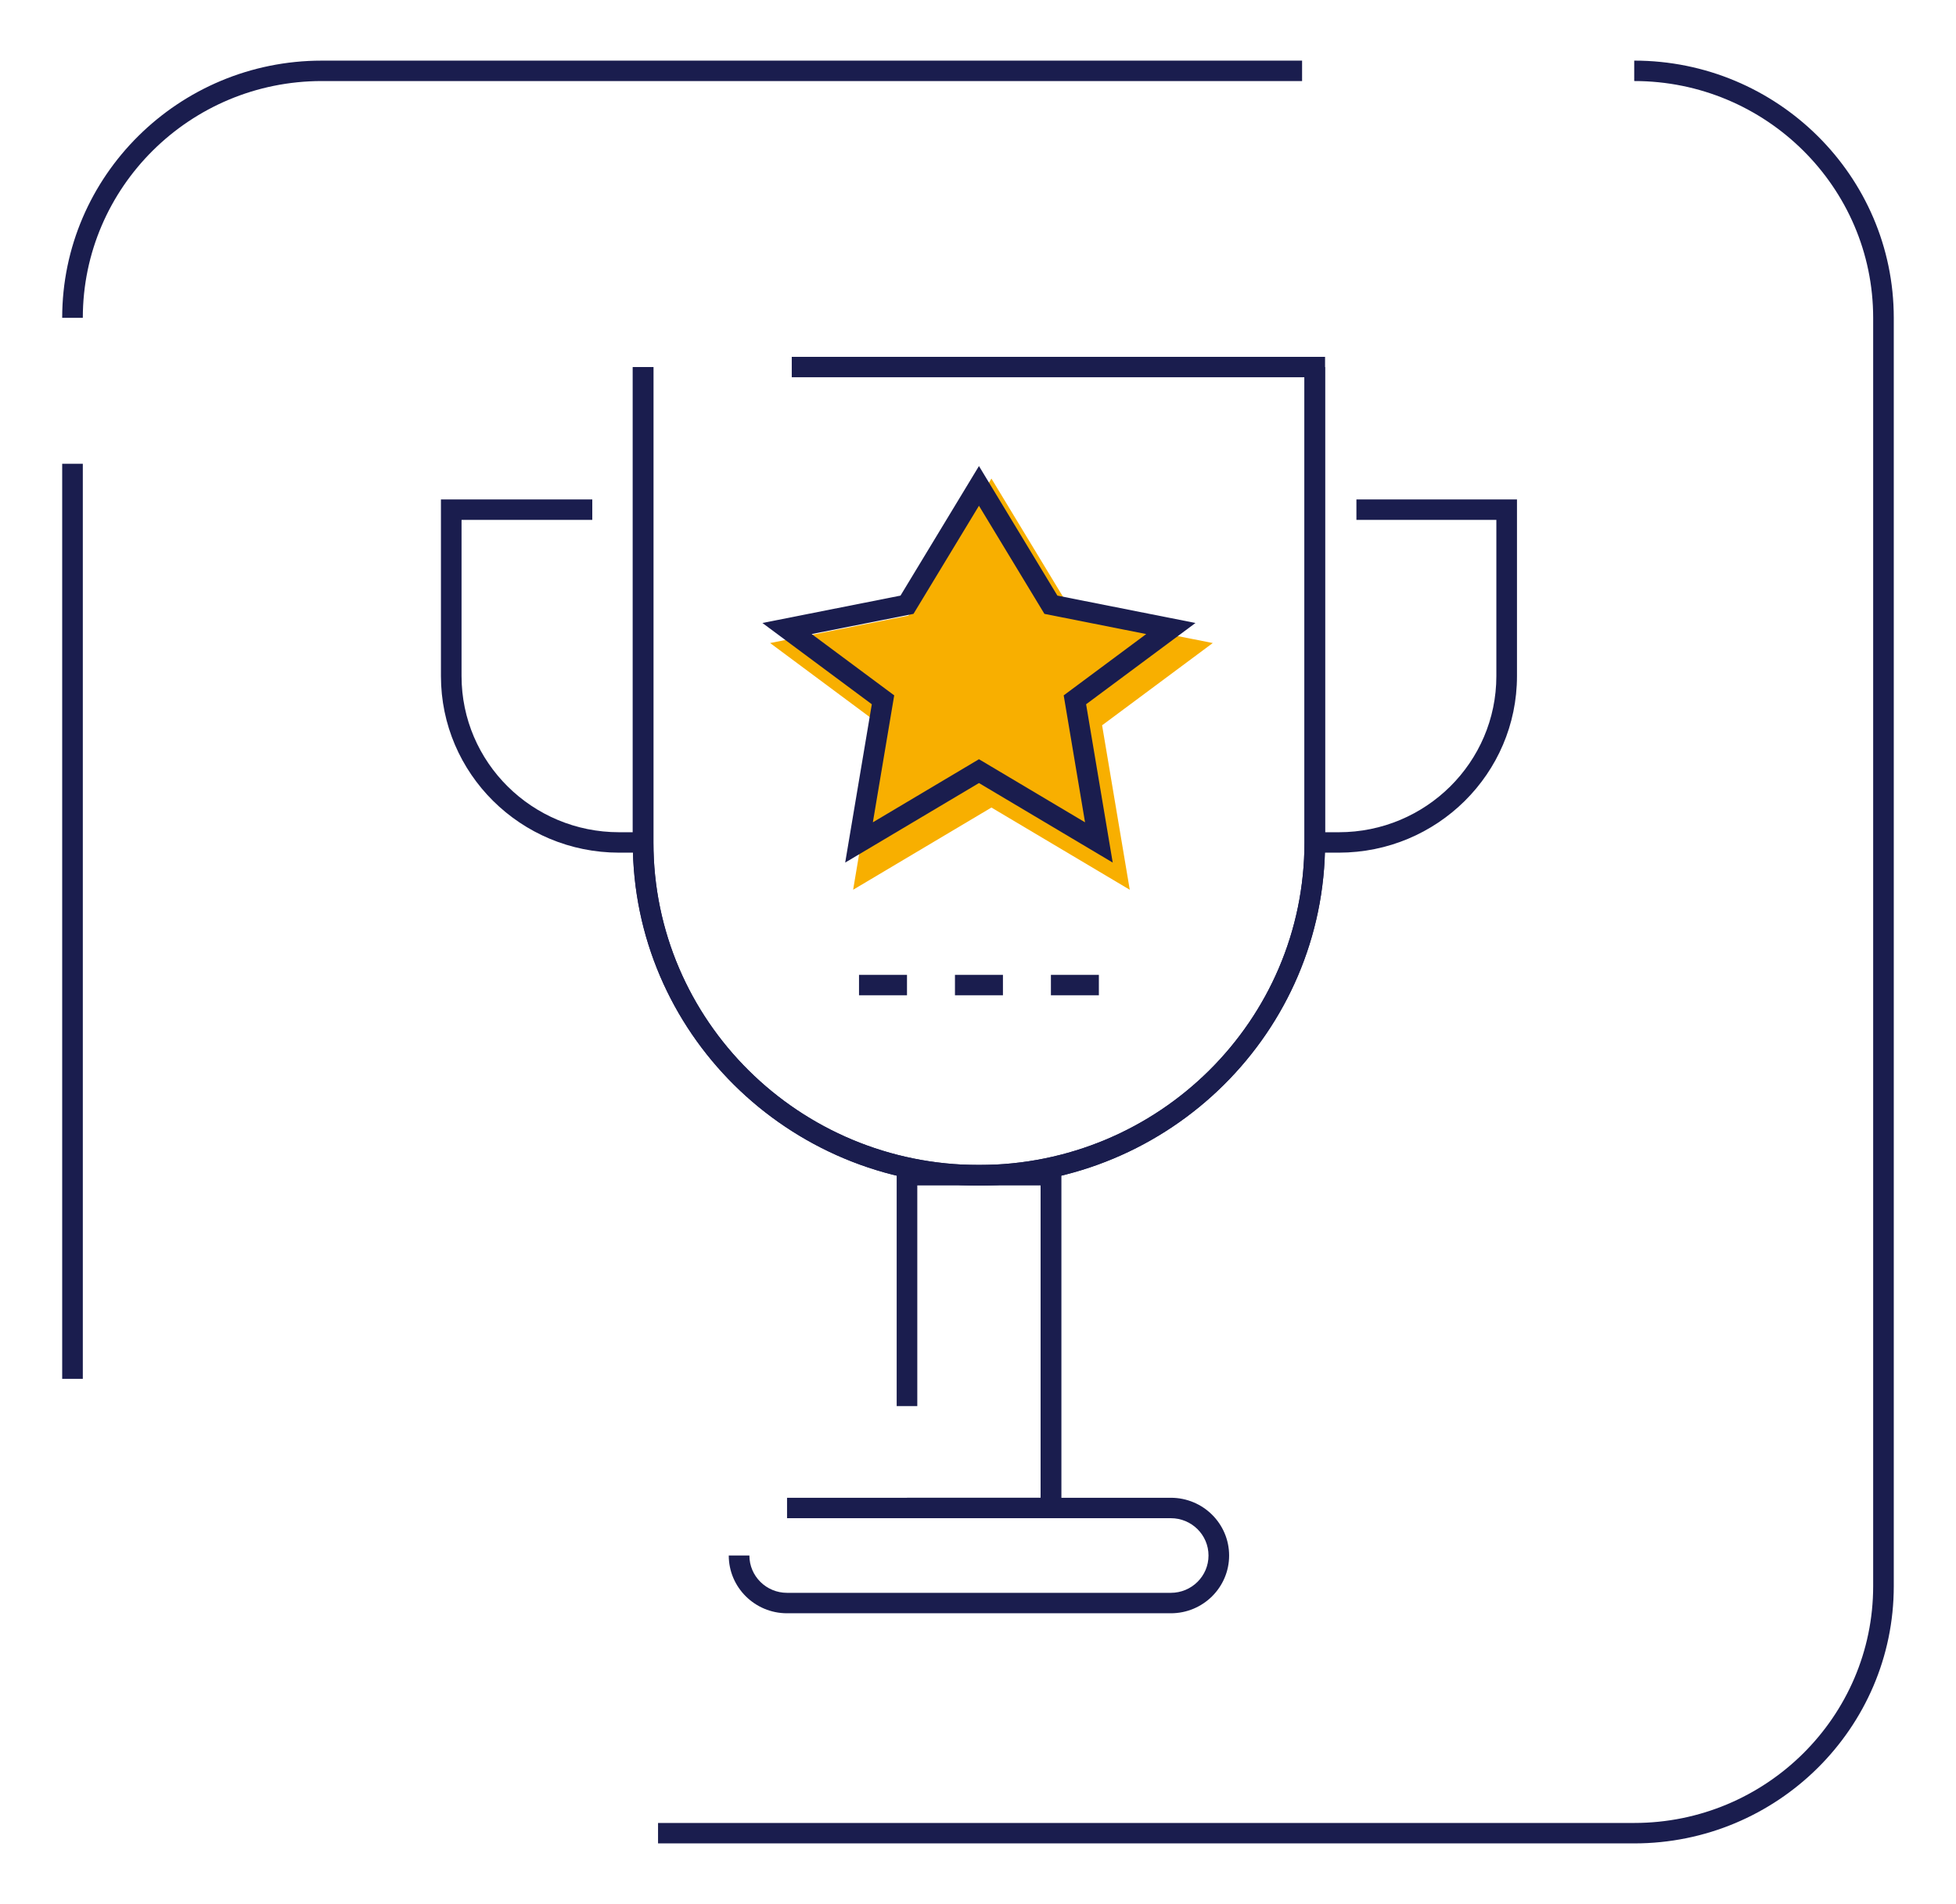 <svg width="112" height="109" viewBox="0 0 112 109" fill="none" xmlns="http://www.w3.org/2000/svg">
<path fill-rule="evenodd" clip-rule="evenodd" d="M4.742 26.549V78.934H3.561V26.549H4.742Z" fill="#1A1D4E"/>
<path fill-rule="evenodd" clip-rule="evenodd" d="M18.424 4.64C10.88 4.64 4.742 10.722 4.742 18.196H3.561C3.561 10.076 10.228 3.471 18.424 3.471H74.557V4.64H18.424Z" fill="#1A1D4E"/>
<path fill-rule="evenodd" clip-rule="evenodd" d="M107.257 18.195C107.257 10.721 101.119 4.639 93.575 4.639V3.47C101.771 3.47 108.437 10.075 108.437 18.195V90.804C108.437 98.924 101.771 105.529 93.575 105.529H37.679V104.359H93.575C101.119 104.359 107.257 98.278 107.257 90.804V18.195Z" fill="#1A1D4E"/>
<path d="M56.769 27.396L61.521 35.243L69.442 36.812L63.106 41.521L64.69 50.936L56.769 46.229L48.85 50.936L50.434 41.521L44.097 36.812L52.018 35.243L56.769 27.396Z" fill="#F8AF00"/>
<path fill-rule="evenodd" clip-rule="evenodd" d="M59.584 67.862H51.934V66.692H60.765V86.912H51.934V85.743H59.584V67.862Z" fill="#1A1D4E"/>
<path fill-rule="evenodd" clip-rule="evenodd" d="M37.415 21.013V48.228C37.415 58.426 45.759 66.693 56.054 66.693C66.348 66.693 74.693 58.426 74.693 48.228V21.013H75.873V48.228C75.873 59.072 67 67.863 56.054 67.863C45.108 67.863 36.234 59.072 36.234 48.228V21.013H37.415Z" fill="#1A1D4E"/>
<path fill-rule="evenodd" clip-rule="evenodd" d="M74.693 21.598H45.336V20.428H75.873V48.228C75.873 59.072 67 67.863 56.054 67.863C45.108 67.863 36.234 59.072 36.234 48.228V21.013H37.415V48.228C37.415 58.426 45.759 66.693 56.054 66.693C66.348 66.693 74.693 58.426 74.693 48.228V21.598Z" fill="#1A1D4E"/>
<path fill-rule="evenodd" clip-rule="evenodd" d="M52.524 67.277V80.494H51.344V67.277H52.524Z" fill="#1A1D4E"/>
<path fill-rule="evenodd" clip-rule="evenodd" d="M59.584 86.327V67.277H60.765V86.327H59.584Z" fill="#1A1D4E"/>
<path fill-rule="evenodd" clip-rule="evenodd" d="M67.042 86.912H45.066V85.743H67.042C68.885 85.743 70.379 87.223 70.379 89.049C70.379 90.874 68.885 92.355 67.042 92.355H45.066C43.224 92.355 41.729 90.874 41.729 89.049H42.91C42.91 90.229 43.875 91.185 45.066 91.185H67.042C68.233 91.185 69.199 90.229 69.199 89.049C69.199 87.869 68.233 86.912 67.042 86.912Z" fill="#1A1D4E"/>
<path fill-rule="evenodd" clip-rule="evenodd" d="M56.055 26.68L60.546 34.097L68.453 35.664L62.19 40.317L63.714 49.38L56.055 44.827L48.395 49.38L49.92 40.317L43.656 35.664L51.562 34.097L56.055 26.68ZM56.055 28.953L52.306 35.142L46.477 36.298L51.202 39.808L49.98 47.075L56.055 43.463L62.129 47.075L60.907 39.808L65.632 36.298L59.803 35.142L56.055 28.953Z" fill="#1A1D4E"/>
<path fill-rule="evenodd" clip-rule="evenodd" d="M57.428 56.976H54.681V55.807H57.428V56.976Z" fill="#1A1D4E"/>
<path fill-rule="evenodd" clip-rule="evenodd" d="M62.921 56.976H60.175V55.807H62.921V56.976Z" fill="#1A1D4E"/>
<path fill-rule="evenodd" clip-rule="evenodd" d="M51.934 56.976H49.187V55.807H51.934V56.976Z" fill="#1A1D4E"/>
<path fill-rule="evenodd" clip-rule="evenodd" d="M85.681 29.762H77.668V28.592H86.862V38.702C86.862 44.285 82.292 48.812 76.657 48.812H75.283V47.643H76.657C81.64 47.643 85.681 43.64 85.681 38.702V29.762Z" fill="#1A1D4E"/>
<path fill-rule="evenodd" clip-rule="evenodd" d="M25.248 28.592H33.914V29.762H26.428V38.702C26.428 43.64 30.469 47.643 35.453 47.643H36.827V48.812H35.453C29.817 48.812 25.248 44.285 25.248 38.702V28.592Z" fill="#1A1D4E"/>
</svg>
